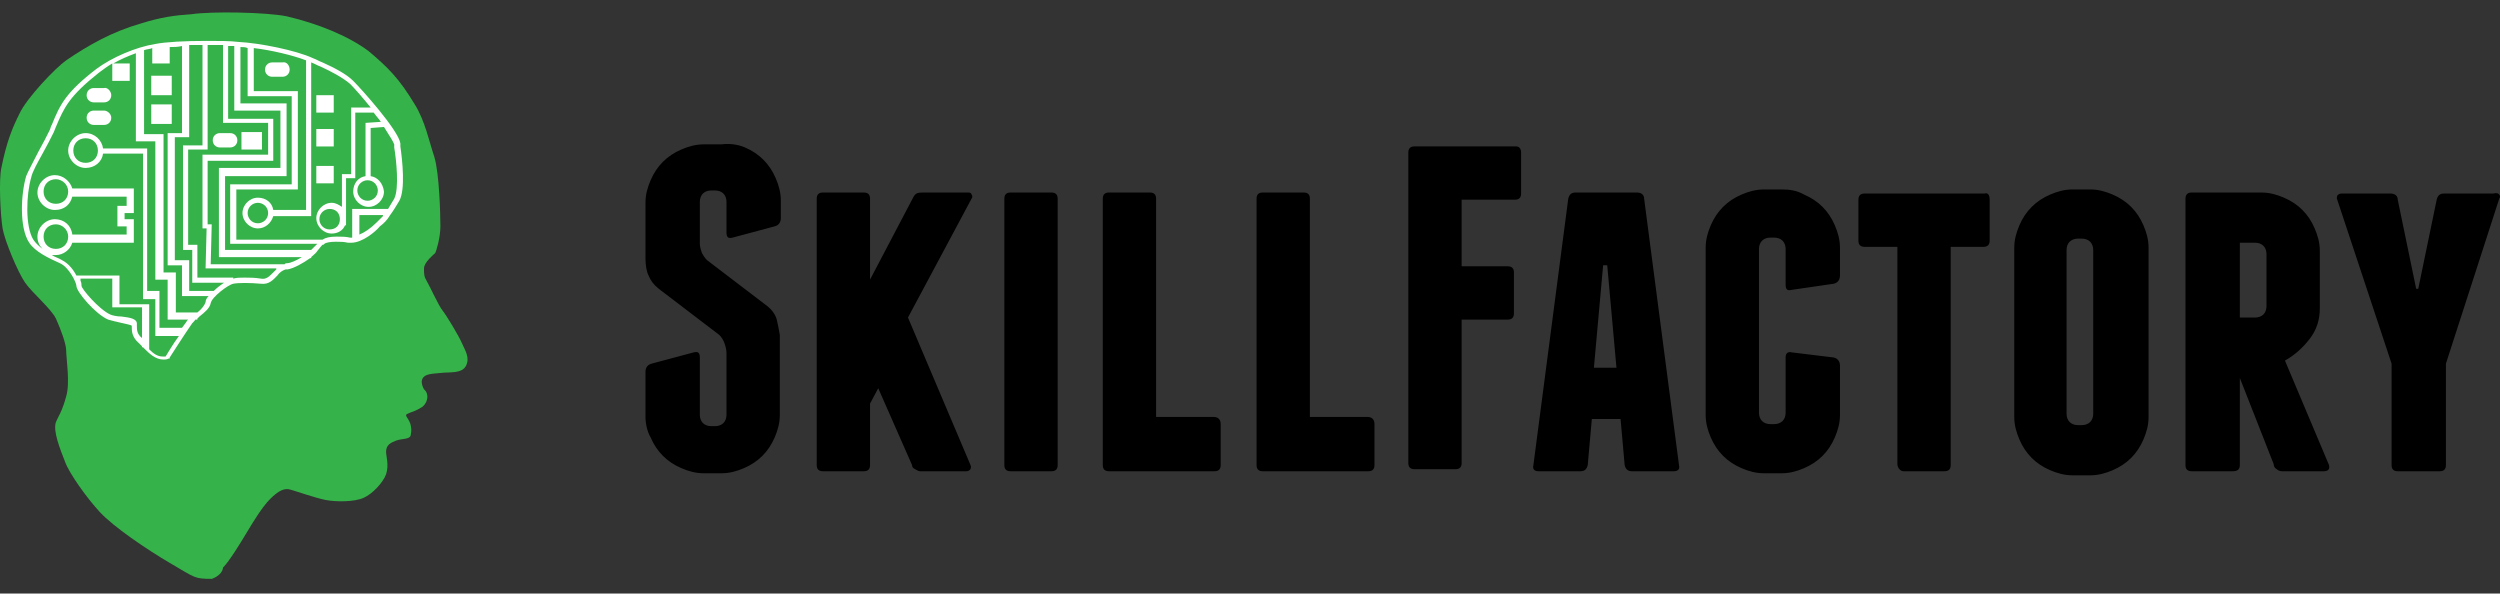 <?xml version="1.0" encoding="UTF-8"?> <svg xmlns="http://www.w3.org/2000/svg" width="139" height="33" viewBox="0 0 139 33" fill="none"><rect x="0" y="0" width="139" height="33" fill="#333333" stroke="none"/> <g clip-path="url(#clip0_162_9)"> <path fill-rule="evenodd" clip-rule="evenodd" d="M11.774 32.184C10.805 32.184 10.861 32.127 9.493 31.329C8.125 30.531 6.301 29.278 5.56 28.48C4.819 27.683 3.85 26.315 3.622 25.689C3.337 24.948 2.938 23.98 3.109 23.467C3.223 23.182 3.451 22.897 3.679 22.043C3.907 21.302 3.679 19.934 3.679 19.479C3.679 19.137 3.394 18.339 3.109 17.713C2.824 17.143 1.797 16.288 1.398 15.719C0.999 15.149 0.258 13.383 0.144 12.699C0.03 12.015 -0.084 9.964 0.087 9.281C0.372 7.856 0.714 7.059 1.056 6.375C1.455 5.463 3.109 3.754 3.679 3.355C4.933 2.501 6.244 1.76 7.84 1.304C8.923 0.963 9.721 0.849 10.633 0.792C11.774 0.621 14.795 0.678 15.935 0.906C17.645 1.304 19.355 1.988 20.496 2.843C21.579 3.754 22.206 4.381 23.061 5.805C23.631 6.717 23.859 7.856 24.144 8.711C24.429 9.622 24.486 11.958 24.486 12.585C24.486 13.212 24.258 13.952 24.201 14.066C24.144 14.123 23.574 14.579 23.574 14.921C23.574 15.263 23.574 15.377 23.745 15.662C23.916 15.947 24.372 16.972 24.6 17.257C24.828 17.542 25.512 18.681 25.683 19.08C25.854 19.479 26.139 19.877 25.911 20.333C25.683 20.789 24.999 20.675 24.543 20.732C24.144 20.789 23.574 20.732 23.46 21.131C23.403 21.359 23.574 21.644 23.574 21.644C23.916 21.929 23.745 22.498 23.403 22.669C23.118 22.84 23.061 22.84 22.776 22.954C22.491 23.068 22.548 23.068 22.719 23.353C22.89 23.638 22.89 23.98 22.833 24.207C22.776 24.435 22.377 24.378 22.035 24.492C21.75 24.606 21.465 24.72 21.465 25.119C21.465 25.347 21.636 25.86 21.465 26.372C21.294 26.828 20.724 27.455 20.21 27.683C19.698 27.911 18.671 27.911 18.101 27.797C17.531 27.683 16.562 27.341 16.163 27.227C15.821 27.113 15.479 27.284 15.023 27.74C14.567 28.196 14.054 29.05 13.712 29.62C13.37 30.19 12.743 31.215 12.401 31.557C12.344 32.013 11.774 32.184 11.774 32.184Z" fill="#35B34A"></path> <path fill-rule="evenodd" clip-rule="evenodd" d="M5.73 8.256H8.181V16.175H8.865V18.226H10.119C10.233 18.055 10.347 17.941 10.404 17.827L10.461 17.77H9.321V15.549H8.637V7.857H7.554V2.958C7.098 3.128 6.699 3.299 6.3 3.527H7.212V4.496H6.243V3.527C5.958 3.698 5.73 3.869 5.501 4.04C3.848 5.35 3.563 5.977 3.107 7.06C3.05 7.174 3.05 7.23 2.993 7.344C2.822 7.686 2.594 8.142 2.366 8.541C2.081 9.054 1.796 9.566 1.739 9.851C1.454 10.82 1.397 12.586 1.853 13.326C1.967 13.497 2.138 13.668 2.366 13.839C2.195 13.668 2.081 13.441 2.081 13.156C2.081 12.643 2.537 12.187 3.05 12.187C3.563 12.187 3.962 12.529 4.019 13.042H7.041V12.586H6.528V11.446H7.041V10.934H4.019C3.905 11.389 3.563 11.674 3.05 11.674C2.537 11.674 2.081 11.219 2.081 10.706C2.081 10.193 2.537 9.737 3.05 9.737C3.506 9.737 3.905 10.079 4.019 10.478H7.44V11.845H6.927V12.187H7.44V13.497H4.019C3.905 13.896 3.506 14.181 3.107 14.181C3.05 14.181 2.993 14.181 2.879 14.181C3.05 14.295 3.278 14.352 3.449 14.466C3.791 14.637 4.076 14.979 4.247 15.321H6.642V16.916H8.295V19.423C8.523 19.651 8.751 19.822 9.036 19.822C9.093 19.822 9.15 19.822 9.207 19.822C9.321 19.651 9.606 19.138 9.948 18.682H8.637V16.631H7.953V8.541H5.73C5.672 8.997 5.273 9.338 4.76 9.338C4.247 9.338 3.791 8.883 3.791 8.37C3.791 7.857 4.247 7.401 4.76 7.401C5.273 7.401 5.672 7.8 5.73 8.256ZM20.608 9.794V7.117L21.349 7.06C21.634 7.515 21.862 7.857 21.919 8.028V8.199C22.034 8.883 22.204 10.478 21.919 11.048C21.805 11.219 21.691 11.446 21.577 11.617H19.582V13.213C19.525 13.213 19.468 13.213 19.468 13.213C19.24 13.156 18.955 13.156 18.727 13.156C18.328 13.156 18.1 13.213 17.929 13.326H13.14V10.535H16.561V5.066H14.11V2.673C15.079 2.787 16.276 3.071 17.017 3.356V11.674H15.193C15.136 11.276 14.794 10.991 14.338 10.991C13.882 10.991 13.482 11.389 13.482 11.845C13.482 12.301 13.882 12.7 14.338 12.7C14.736 12.7 15.079 12.415 15.193 12.016H17.302V3.47C17.473 3.527 17.644 3.641 17.815 3.698C18.442 3.983 19.069 4.325 19.468 4.667C19.696 4.895 20.152 5.407 20.608 5.977H19.525V9.68H19.012V11.503C18.841 11.389 18.67 11.276 18.442 11.276C17.986 11.276 17.587 11.674 17.587 12.13C17.587 12.586 17.986 12.985 18.442 12.985C18.784 12.985 19.069 12.814 19.183 12.529H19.24V12.301C19.24 12.244 19.24 12.187 19.24 12.13C19.24 12.073 19.24 12.016 19.24 11.959V9.908H19.753V6.262H20.779C20.893 6.433 21.064 6.604 21.178 6.775L20.323 6.832V9.794C19.924 9.851 19.639 10.193 19.639 10.649C19.639 11.105 20.038 11.503 20.494 11.503C20.95 11.503 21.349 11.105 21.349 10.649C21.292 10.193 21.007 9.851 20.608 9.794ZM21.292 12.016C21.178 12.13 21.064 12.244 20.95 12.358C20.608 12.7 20.266 12.928 19.981 13.042V11.959H21.292V12.016ZM21.691 11.959C21.862 11.731 22.034 11.446 22.204 11.162C22.546 10.535 22.375 8.94 22.261 8.142V7.971C22.147 7.23 20.095 4.952 19.639 4.496C19.24 4.097 18.556 3.755 17.929 3.47C17.758 3.413 17.587 3.299 17.416 3.242C16.447 2.787 14.395 2.388 13.254 2.331C12.798 2.274 12.171 2.274 11.487 2.274C10.29 2.274 9.207 2.331 8.637 2.445C7.554 2.616 6.243 3.185 5.387 3.812C3.677 5.122 3.335 5.806 2.879 6.946C2.822 7.003 2.822 7.117 2.765 7.23C2.594 7.572 2.366 8.028 2.138 8.427C1.853 8.997 1.568 9.509 1.454 9.794C1.169 10.763 1.055 12.643 1.625 13.497C1.967 14.01 2.708 14.352 3.335 14.637C3.848 14.865 4.247 15.719 4.247 15.89C4.247 16.232 5.33 17.486 6.015 17.77C6.186 17.827 6.471 17.884 6.699 17.941C6.927 17.998 7.269 18.055 7.326 18.112V18.169C7.326 18.397 7.326 18.739 7.725 19.081C7.782 19.138 7.839 19.195 7.896 19.252V19.309H7.953L8.01 19.366C8.295 19.651 8.637 19.992 9.093 19.992C9.207 19.992 9.264 19.992 9.378 19.935H9.435V19.878C9.435 19.878 10.347 18.454 10.632 18.055C10.689 17.941 10.803 17.884 10.86 17.77H10.974V17.713C11.031 17.656 11.031 17.656 11.088 17.599C11.373 17.372 11.658 17.144 11.715 16.859C11.772 16.517 12.684 15.833 12.969 15.776C13.254 15.719 13.881 15.719 14.508 15.776C14.965 15.833 15.193 15.549 15.421 15.321C15.535 15.15 15.706 15.036 15.877 14.979H15.934H15.991C16.333 14.922 16.846 14.637 17.245 14.352H17.302V14.295C17.416 14.181 17.587 14.067 17.644 13.953C17.815 13.725 17.929 13.611 17.929 13.611C17.986 13.611 17.986 13.611 18.043 13.554C18.1 13.497 18.328 13.441 18.67 13.441C18.898 13.441 19.126 13.441 19.354 13.497C19.411 13.497 19.468 13.497 19.525 13.497C20.152 13.497 20.893 12.871 21.121 12.586C21.349 12.415 21.52 12.244 21.691 11.959ZM17.644 13.554C17.587 13.611 17.53 13.668 17.473 13.725C17.416 13.782 17.359 13.839 17.302 13.896H12.513V9.794H15.934V5.749H13.368V2.616C13.482 2.616 13.653 2.616 13.768 2.673V5.35H16.219V10.25H12.798V13.554H17.644ZM16.789 14.295C16.504 14.466 16.162 14.637 15.934 14.637C15.877 14.637 15.877 14.637 15.82 14.694H11.715L11.772 12.472H11.544V8.94H15.193V6.604H12.684V2.559C12.798 2.559 12.912 2.559 13.026 2.559V6.148H15.592V9.338H12.171V14.295H16.789ZM15.364 14.979C15.307 15.036 15.25 15.093 15.193 15.15C14.965 15.378 14.794 15.549 14.508 15.492C14.166 15.435 13.881 15.435 13.596 15.435C13.368 15.435 13.14 15.435 12.969 15.492V15.435H10.974V13.611H10.461V8.313H11.544V2.502C11.829 2.502 12.114 2.502 12.399 2.502V6.832H14.908V8.598H11.259V12.7H11.487L11.43 14.922H15.364V14.979ZM4.475 15.605C4.532 15.719 4.532 15.833 4.532 15.89C4.532 16.061 5.502 17.201 6.129 17.486C6.243 17.543 6.528 17.599 6.756 17.599C7.212 17.656 7.611 17.713 7.611 17.998C7.611 18.055 7.611 18.055 7.611 18.112C7.611 18.34 7.611 18.568 7.896 18.796V17.087H6.243V15.492H4.475V15.605ZM12.456 15.719C12.285 15.833 12.057 16.004 11.886 16.175H10.518V14.466H9.72V7.629H10.518V2.502C10.746 2.502 11.031 2.502 11.259 2.502V8.085H10.176V13.896H10.689V15.719H12.456ZM11.601 16.46C11.487 16.574 11.43 16.688 11.43 16.802C11.373 16.973 11.202 17.201 10.974 17.372H9.777V15.15H9.093V7.458H8.01V2.787C8.181 2.73 8.352 2.73 8.466 2.673V3.527H9.435V2.616C9.663 2.616 9.891 2.616 10.119 2.559V7.401H9.321V14.751H10.119V16.46H11.601ZM6.186 6.547C6.186 6.775 6.015 6.946 5.787 6.946H5.216C4.988 6.946 4.817 6.775 4.817 6.547C4.817 6.319 4.988 6.148 5.216 6.148H5.787C5.958 6.148 6.186 6.319 6.186 6.547ZM6.186 5.293C6.186 5.521 6.015 5.692 5.787 5.692H5.216C4.988 5.692 4.817 5.521 4.817 5.293C4.817 5.066 4.988 4.895 5.216 4.895H5.787C5.958 4.838 6.186 5.066 6.186 5.293ZM13.197 7.8C13.197 8.028 13.026 8.199 12.798 8.199H12.228C12 8.199 11.829 8.028 11.829 7.8C11.829 7.572 12 7.401 12.228 7.401H12.798C13.026 7.401 13.197 7.572 13.197 7.8ZM16.105 3.869C16.105 4.097 15.934 4.268 15.706 4.268H15.136C14.908 4.268 14.736 4.097 14.736 3.869C14.736 3.641 14.908 3.47 15.136 3.47H15.706C15.934 3.413 16.105 3.641 16.105 3.869ZM8.409 6.889H9.549V5.806H8.409V6.889ZM8.409 5.293H9.549V4.211H8.409V5.293ZM13.425 8.313H14.566V7.344H13.425V8.313ZM17.587 10.193H18.556V9.225H17.587V10.193ZM17.587 8.142H18.556V7.174H17.587V8.142ZM17.587 6.262H18.556V5.293H17.587V6.262ZM4.76 7.686C4.361 7.686 4.076 7.971 4.076 8.37C4.076 8.769 4.361 9.054 4.76 9.054C5.159 9.054 5.444 8.769 5.444 8.37C5.444 7.971 5.159 7.686 4.76 7.686ZM3.107 9.965C2.708 9.965 2.423 10.25 2.423 10.649C2.423 11.048 2.708 11.332 3.107 11.332C3.506 11.332 3.791 11.048 3.791 10.649C3.791 10.25 3.449 9.965 3.107 9.965ZM3.107 12.472C2.708 12.472 2.423 12.757 2.423 13.156C2.423 13.554 2.708 13.839 3.107 13.839C3.506 13.839 3.791 13.554 3.791 13.156C3.791 12.757 3.449 12.472 3.107 12.472ZM20.437 10.022C20.152 10.022 19.867 10.25 19.867 10.592C19.867 10.877 20.095 11.162 20.437 11.162C20.722 11.162 21.007 10.934 21.007 10.592C21.007 10.307 20.779 10.022 20.437 10.022ZM18.328 11.617C18.043 11.617 17.758 11.845 17.758 12.187C17.758 12.472 17.986 12.757 18.328 12.757C18.67 12.757 18.898 12.529 18.898 12.187C18.898 11.845 18.67 11.617 18.328 11.617ZM14.338 11.276C14.053 11.276 13.768 11.503 13.768 11.845C13.768 12.13 13.995 12.415 14.338 12.415C14.623 12.415 14.908 12.187 14.908 11.845C14.908 11.503 14.623 11.276 14.338 11.276Z" fill="white"></path> <path fill-rule="evenodd" clip-rule="evenodd" d="M41.419 8.197C41.818 8.368 42.16 8.596 42.445 8.881C42.73 9.166 42.958 9.508 43.13 9.907C43.3 10.305 43.414 10.704 43.414 11.16V12.128C43.414 12.356 43.3 12.527 43.073 12.584L40.735 13.211C40.507 13.268 40.393 13.211 40.393 12.926V11.217C40.393 11.046 40.336 10.875 40.222 10.761C40.108 10.647 39.937 10.59 39.766 10.59H39.538C39.367 10.59 39.196 10.647 39.082 10.761C38.968 10.875 38.911 11.046 38.911 11.217V13.553C38.911 13.724 38.968 13.895 39.025 14.066C39.082 14.179 39.196 14.35 39.31 14.464L42.673 17.028C42.958 17.256 43.13 17.541 43.187 17.769C43.244 17.997 43.3 18.281 43.358 18.623V23.067C43.358 23.523 43.244 23.922 43.073 24.321C42.901 24.719 42.673 25.061 42.388 25.346C42.103 25.631 41.761 25.859 41.362 26.03C40.963 26.201 40.564 26.314 40.108 26.314H39.139C38.683 26.314 38.284 26.201 37.885 26.03C37.486 25.859 37.144 25.631 36.859 25.346C36.574 25.061 36.346 24.719 36.175 24.321C36.003 24.036 35.889 23.58 35.889 23.181V20.674C35.889 20.446 36.003 20.276 36.232 20.218L38.569 19.592C38.797 19.535 38.911 19.592 38.911 19.877V23.067C38.911 23.238 38.968 23.409 39.082 23.523C39.196 23.637 39.367 23.694 39.538 23.694H39.766C39.937 23.694 40.108 23.637 40.222 23.523C40.336 23.409 40.393 23.238 40.393 23.067V19.649C40.393 19.421 40.336 19.25 40.279 19.079C40.222 18.908 40.108 18.737 39.994 18.623L36.631 16.059C36.346 15.832 36.175 15.604 36.06 15.319C35.946 15.091 35.889 14.749 35.889 14.35V11.274C35.889 10.818 36.003 10.419 36.175 10.02C36.346 9.622 36.574 9.28 36.859 8.995C37.144 8.71 37.486 8.482 37.885 8.311C38.284 8.14 38.683 8.026 39.139 8.026H40.108C40.564 7.969 41.02 8.026 41.419 8.197ZM54.018 10.818C54.075 10.875 54.075 10.989 54.018 11.046L50.483 17.655L53.961 25.859C54.018 25.973 53.961 26.03 53.961 26.087C53.904 26.144 53.847 26.201 53.733 26.201H51.167C51.053 26.201 50.996 26.144 50.882 26.087C50.768 26.03 50.711 25.973 50.711 25.859L48.83 21.586L48.374 22.44V25.859C48.374 26.087 48.26 26.201 48.032 26.201H45.752C45.524 26.201 45.41 26.087 45.41 25.859V11.046C45.41 10.818 45.524 10.704 45.752 10.704H48.032C48.26 10.704 48.374 10.818 48.374 11.046V15.547L50.768 10.989C50.882 10.761 50.996 10.704 51.282 10.704H53.847C53.961 10.704 54.018 10.761 54.018 10.818ZM58.806 25.859C58.806 26.087 58.692 26.201 58.464 26.201H56.184C55.956 26.201 55.842 26.087 55.842 25.859V11.046C55.842 10.818 55.956 10.704 56.184 10.704H58.464C58.692 10.704 58.806 10.818 58.806 11.046V25.859ZM67.87 23.58V25.859C67.87 26.087 67.756 26.201 67.528 26.201H61.657C61.429 26.201 61.315 26.087 61.315 25.859V11.046C61.315 10.818 61.429 10.704 61.657 10.704H63.937C64.165 10.704 64.279 10.818 64.279 11.046V23.181H67.471C67.756 23.181 67.87 23.352 67.87 23.58ZM76.421 23.58V25.859C76.421 26.087 76.307 26.201 76.079 26.201H70.207C69.979 26.201 69.865 26.087 69.865 25.859V11.046C69.865 10.818 69.979 10.704 70.207 10.704H72.488C72.716 10.704 72.83 10.818 72.83 11.046V23.181H76.022C76.307 23.181 76.421 23.352 76.421 23.58ZM84.573 8.482V10.761C84.573 10.989 84.459 11.103 84.231 11.103H81.267V14.806H83.832C84.06 14.806 84.174 14.92 84.174 15.148V17.427C84.174 17.655 84.06 17.769 83.832 17.769H81.267V25.745C81.267 25.973 81.153 26.087 80.925 26.087H78.645C78.417 26.087 78.303 25.973 78.303 25.745V8.482C78.303 8.254 78.417 8.14 78.645 8.14H84.289C84.459 8.14 84.573 8.254 84.573 8.482ZM93.352 25.859C93.409 26.087 93.296 26.201 93.067 26.201H90.73C90.502 26.201 90.388 26.087 90.331 25.859L90.103 23.295H88.506L88.278 25.859C88.222 26.087 88.107 26.201 87.88 26.201H85.542C85.314 26.201 85.201 26.087 85.257 25.859L87.195 11.046C87.253 10.818 87.366 10.704 87.595 10.704H91.015C91.243 10.704 91.414 10.818 91.414 11.046L93.352 25.859ZM100.307 10.818C100.706 10.989 101.048 11.217 101.333 11.502C101.618 11.787 101.846 12.128 102.017 12.527C102.188 12.926 102.303 13.325 102.303 13.781V15.319C102.303 15.547 102.188 15.718 101.96 15.775L99.623 16.116C99.395 16.173 99.281 16.116 99.281 15.832V13.838C99.281 13.667 99.224 13.496 99.11 13.382C98.996 13.268 98.825 13.211 98.653 13.211H98.425C98.254 13.211 98.084 13.268 97.97 13.382C97.856 13.496 97.799 13.667 97.799 13.838V22.953C97.799 23.124 97.856 23.295 97.97 23.409C98.084 23.523 98.254 23.58 98.425 23.58H98.653C98.825 23.58 98.996 23.523 99.11 23.409C99.224 23.295 99.281 23.124 99.281 22.953V19.877C99.281 19.649 99.395 19.535 99.623 19.592L101.96 19.877C102.188 19.934 102.303 20.105 102.303 20.332V23.067C102.303 23.523 102.188 23.922 102.017 24.321C101.846 24.719 101.618 25.061 101.333 25.346C101.048 25.631 100.706 25.859 100.307 26.03C99.908 26.201 99.509 26.314 99.053 26.314H98.084C97.628 26.314 97.229 26.201 96.83 26.03C96.43 25.859 96.089 25.631 95.803 25.346C95.519 25.061 95.29 24.719 95.119 24.321C94.948 23.922 94.835 23.523 94.835 23.067V13.781C94.835 13.325 94.948 12.926 95.119 12.527C95.29 12.128 95.519 11.787 95.803 11.502C96.089 11.217 96.43 10.989 96.83 10.818C97.229 10.647 97.628 10.533 98.084 10.533H99.053C99.509 10.533 99.908 10.59 100.307 10.818ZM110.625 11.103V13.382C110.625 13.61 110.511 13.724 110.283 13.724H108.459V25.859C108.459 26.087 108.345 26.201 108.117 26.201H105.837C105.723 26.201 105.666 26.144 105.609 26.087C105.552 26.03 105.495 25.916 105.495 25.802V13.724H103.67C103.443 13.724 103.328 13.61 103.328 13.382V11.103C103.328 10.875 103.443 10.761 103.67 10.761H110.34C110.511 10.704 110.625 10.818 110.625 11.103ZM119.461 23.181C119.461 23.637 119.347 24.036 119.176 24.435C119.005 24.833 118.777 25.175 118.492 25.46C118.207 25.745 117.865 25.973 117.466 26.144C117.067 26.314 116.668 26.428 116.212 26.428H115.243C114.787 26.428 114.387 26.314 113.989 26.144C113.59 25.973 113.248 25.745 112.963 25.46C112.678 25.175 112.45 24.833 112.279 24.435C112.108 24.036 111.993 23.637 111.993 23.181V13.781C111.993 13.325 112.108 12.926 112.279 12.527C112.45 12.128 112.678 11.787 112.963 11.502C113.248 11.217 113.59 10.989 113.989 10.818C114.387 10.647 114.787 10.533 115.243 10.533H116.212C116.668 10.533 117.067 10.647 117.466 10.818C117.865 10.989 118.207 11.217 118.492 11.502C118.777 11.787 119.005 12.128 119.176 12.527C119.347 12.926 119.461 13.325 119.461 13.781V23.181ZM124.535 25.859C124.535 26.087 124.421 26.201 124.136 26.201H121.856C121.628 26.201 121.513 26.087 121.513 25.859V11.046C121.513 10.818 121.628 10.704 121.856 10.704H125.732C126.188 10.704 126.587 10.818 126.986 10.989C127.385 11.16 127.727 11.388 128.012 11.673C128.297 11.957 128.525 12.299 128.696 12.698C128.867 13.097 128.982 13.496 128.982 13.951V17.142C128.982 17.769 128.811 18.338 128.412 18.851C128.012 19.364 127.556 19.763 127.043 20.048L129.494 25.859C129.552 26.087 129.437 26.201 129.209 26.201H126.872C126.758 26.201 126.644 26.144 126.587 26.087C126.473 26.03 126.416 25.916 126.416 25.802L124.535 21.016V25.859ZM138.958 10.818C139.014 10.875 139.014 10.989 138.958 11.046L135.993 20.218V25.859C135.993 26.087 135.879 26.201 135.651 26.201H133.314C133.086 26.201 132.972 26.087 132.972 25.859V20.218L129.951 11.103C129.894 10.989 129.951 10.932 129.951 10.875C130.007 10.818 130.065 10.761 130.178 10.761H132.915C133.143 10.761 133.314 10.875 133.314 11.103L134.34 16.059H134.454L135.48 11.103C135.537 10.875 135.651 10.761 135.879 10.761H138.615C138.843 10.704 138.901 10.761 138.958 10.818ZM89.875 20.446L89.362 14.749H89.134L88.621 20.446H89.875ZM116.383 13.895C116.383 13.724 116.326 13.553 116.212 13.439C116.098 13.325 115.927 13.268 115.755 13.268H115.527C115.356 13.268 115.186 13.325 115.072 13.439C114.957 13.553 114.901 13.724 114.901 13.895V23.01C114.901 23.181 114.957 23.352 115.072 23.466C115.186 23.58 115.356 23.637 115.527 23.637H115.755C115.927 23.637 116.098 23.58 116.212 23.466C116.326 23.352 116.383 23.181 116.383 23.01V13.895ZM124.535 17.655H125.39C125.561 17.655 125.732 17.598 125.846 17.484C125.96 17.37 126.017 17.199 126.017 17.028V14.122C126.017 13.951 125.96 13.781 125.846 13.667C125.732 13.553 125.561 13.496 125.39 13.496H124.535V17.655Z" fill="black"></path> </g> <defs> <clipPath id="clip0_162_9"> <rect width="139" height="32.077" fill="white" transform="translate(0 0.692)"></rect> </clipPath> </defs> </svg> 